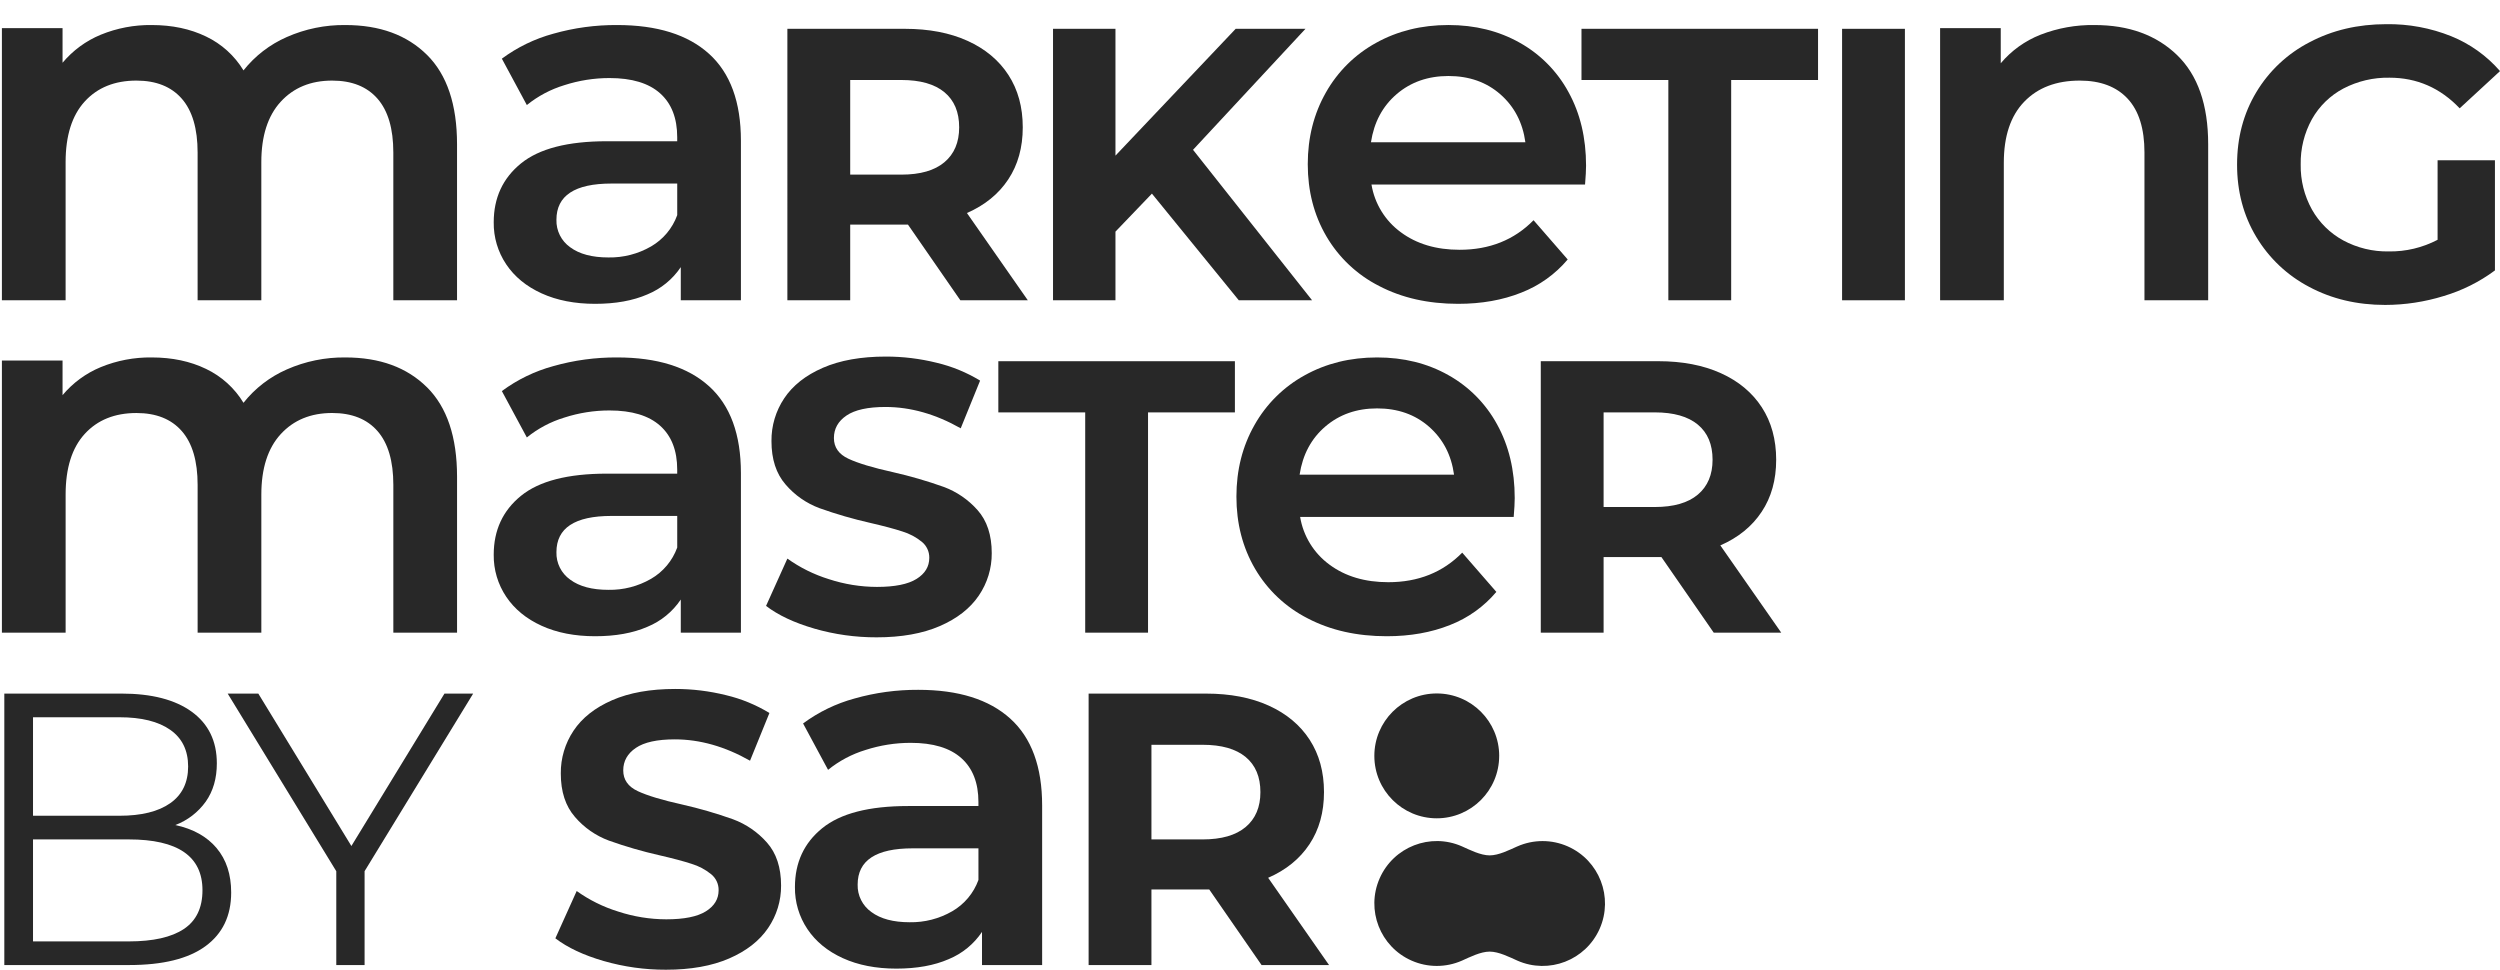 <?xml version="1.0" encoding="UTF-8"?>
<svg id="Layer_1" xmlns="http://www.w3.org/2000/svg" version="1.1" viewBox="0 0 1378.82 534.82">
  <!-- Generator: Adobe Illustrator 29.6.1, SVG Export Plug-In . SVG Version: 2.1.1 Build 9)  -->
  <defs>
    <style>
      .st0 {
        isolation: isolate;
      }

      .st1 {
        fill: #282828;
      }
    </style>
  </defs>
  <g id="Group_5367" class="st0">
    <g id="Group_1">
      <path id="Path_11" class="st1" d="M235.49,30.25c11.05,10.96,16.58,27.41,16.58,49.34v86.02h-35.14v-81.52c0-13.12-2.91-23-8.72-29.66-5.81-6.65-14.15-9.98-25.01-9.98-11.81,0-21.27,3.89-28.39,11.67-7.12,7.78-10.68,18.88-10.68,33.31v76.18h-35.14v-81.52c0-13.12-2.91-23-8.72-29.66-5.81-6.65-14.15-9.98-25.01-9.98-12,0-21.51,3.84-28.53,11.53s-10.54,18.83-10.54,33.45v76.18H1.05V15.5h33.45v19.11c5.67-6.78,12.91-12.09,21.08-15.46,8.91-3.65,18.47-5.47,28.11-5.34,11.25,0,21.23,2.11,29.94,6.32,8.57,4.08,15.75,10.58,20.66,18.7,6.34-8,14.55-14.32,23.89-18.41,10.18-4.49,21.2-6.75,32.32-6.61,18.93,0,33.92,5.48,44.98,16.44"/>
      <path id="Path_12" class="st1" d="M391.07,29.69c11.71,10.59,17.56,26.56,17.57,47.93v87.98h-33.17v-18.27c-4.51,6.73-10.92,11.96-18.41,15.04-7.97,3.47-17.57,5.2-28.81,5.2s-21.08-1.92-29.52-5.76c-8.44-3.84-14.95-9.18-19.54-16.02-4.6-6.85-7-14.94-6.89-23.19,0-13.49,5.01-24.32,15.04-32.47,10.03-8.15,25.81-12.23,47.37-12.23h38.79v-2.25c0-10.49-3.14-18.55-9.42-24.17-6.28-5.62-15.6-8.44-27.97-8.43-8.45,0-16.84,1.33-24.88,3.93-7.53,2.29-14.54,6.01-20.66,10.96l-13.78-25.58c8.53-6.31,18.15-10.99,28.39-13.77,11.43-3.24,23.26-4.85,35.14-4.78,22.11,0,39.03,5.29,50.74,15.88M359.03,135.95c6.71-3.88,11.84-10,14.48-17.29v-17.43h-36.26c-20.24,0-30.36,6.65-30.36,19.96-.18,6.01,2.67,11.71,7.59,15.18,5.06,3.75,12.09,5.62,21.08,5.62,8.23.15,16.34-1.94,23.47-6.05"/>
      <path id="Path_13" class="st1" d="M529.65,165.6l-28.87-41.71h-31.87v41.71h-34.65V15.89h64.81c13.27,0,24.78,2.21,34.54,6.63,9.76,4.42,17.28,10.69,22.56,18.82,5.27,8.13,7.91,17.75,7.91,28.88,0,11.12-2.67,20.71-8.02,28.76-5.35,8.06-12.94,14.22-22.78,18.5l33.58,48.12h-37.22ZM520.88,50.86c-5.42-4.49-13.33-6.74-23.74-6.74h-28.23v52.19h28.23c10.41,0,18.32-2.28,23.74-6.84,5.42-4.56,8.13-10.98,8.13-19.25,0-8.41-2.71-14.87-8.13-19.36"/>
      <path id="Path_14" class="st1" d="M635.31,106.79l-20.1,20.96v37.86h-34.44V15.89h34.44v69.94l66.3-69.94h38.5l-62.02,66.73,65.66,82.99h-40.42l-47.91-58.82Z"/>
      <path id="Path_15" class="st1" d="M874.19,101.79h-117.78c1.74,10.54,7.54,19.97,16.16,26.28,8.71,6.47,19.54,9.7,32.47,9.69,16.49,0,30.08-5.43,40.76-16.3l18.83,21.65c-6.86,8.14-15.66,14.43-25.58,18.28-10.31,4.12-21.93,6.18-34.86,6.18-16.49,0-31.02-3.28-43.57-9.84-12.13-6.15-22.23-15.67-29.09-27.41-6.84-11.71-10.26-24.97-10.26-39.78,0-14.61,3.33-27.78,9.98-39.49,6.49-11.54,16.08-21.04,27.69-27.41,11.81-6.56,25.11-9.84,39.92-9.84,14.62,0,27.69,3.23,39.21,9.7,11.4,6.34,20.76,15.8,26.99,27.27,6.47,11.71,9.7,25.25,9.7,40.62,0,2.44-.19,5.9-.56,10.4M770.32,51.9c-7.78,6.65-12.51,15.51-14.2,26.56h85.17c-1.5-10.87-6.09-19.67-13.77-26.42-7.69-6.75-17.25-10.12-28.68-10.12-11.24,0-20.75,3.33-28.53,9.98"/>
      <path id="Path_16" class="st1" d="M920.14,44.12h-47.91V15.89h130.47v28.23h-47.91v121.48h-34.65V44.12Z"/>
      <rect id="Rectangle_4" class="st1" x="1015.96" y="15.89" width="34.65" height="149.72"/>
      <path id="Path_17" class="st1" d="M1200.73,30.39c11.43,11.06,17.14,27.46,17.14,49.19v86.02h-35.14v-81.51c0-13.12-3.09-23-9.27-29.66-6.18-6.65-14.99-9.98-26.42-9.98-12.93,0-23.15,3.89-30.64,11.67-7.5,7.78-11.24,18.97-11.24,33.59v75.9h-35.14V15.5h33.45v19.39c5.88-6.99,13.42-12.4,21.93-15.74,9.5-3.69,19.62-5.5,29.8-5.34,18.93,0,34.1,5.53,45.54,16.58"/>
      <path id="Path_18" class="st1" d="M1344.38,88.4h31.65v60.74c-8.51,6.33-18.07,11.1-28.23,14.12-10.46,3.24-21.35,4.9-32.3,4.92-15.54,0-29.52-3.32-41.92-9.95-12.09-6.33-22.19-15.88-29.19-27.59-7.06-11.76-10.59-25.06-10.58-39.89,0-14.83,3.53-28.12,10.59-39.88,7.04-11.76,17.23-21.31,29.41-27.59,12.55-6.63,26.66-9.95,42.35-9.95,12.23-.17,24.37,2.08,35.72,6.63,10.38,4.2,19.62,10.79,26.95,19.25l-22.25,20.53c-10.69-11.26-23.6-16.89-38.71-16.89-8.85-.17-17.6,1.89-25.45,5.99-7.27,3.85-13.29,9.72-17.32,16.89-4.23,7.65-6.37,16.28-6.2,25.03-.15,8.67,1.99,17.23,6.2,24.81,4.03,7.17,10,13.06,17.22,17,7.71,4.16,16.37,6.26,25.13,6.1,9.38.15,18.64-2.06,26.95-6.41v-43.85Z"/>
      <path id="Path_19" class="st1" d="M235.49,213.58c11.05,10.96,16.58,27.41,16.59,49.33v86.02h-35.14v-81.51c0-13.12-2.91-23-8.72-29.66-5.81-6.65-14.15-9.98-25.01-9.98-11.81,0-21.27,3.89-28.39,11.67s-10.68,18.88-10.68,33.31v76.18h-35.14v-81.51c0-13.12-2.91-23-8.72-29.66-5.81-6.65-14.15-9.98-25.01-9.98-12,0-21.51,3.84-28.53,11.52-7.03,7.68-10.54,18.83-10.54,33.45v76.18H1.05v-150.11h33.45v19.11c5.67-6.78,12.91-12.09,21.08-15.46,8.91-3.65,18.47-5.47,28.11-5.34,11.25,0,21.23,2.11,29.94,6.32,8.56,4.08,15.75,10.58,20.66,18.7,6.34-8,14.55-14.32,23.89-18.41,10.18-4.49,21.2-6.75,32.32-6.61,18.93,0,33.92,5.48,44.98,16.44"/>
      <path id="Path_20" class="st1" d="M391.07,213.02c11.71,10.59,17.56,26.56,17.57,47.93v87.98h-33.17v-18.27c-4.51,6.73-10.92,11.96-18.41,15.04-7.97,3.47-17.57,5.2-28.81,5.2s-21.08-1.92-29.52-5.76c-8.44-3.84-14.95-9.18-19.54-16.02-4.6-6.85-7-14.94-6.89-23.19,0-13.49,5.01-24.32,15.04-32.47,10.03-8.15,25.81-12.23,47.37-12.23h38.79v-2.25c0-10.49-3.14-18.55-9.42-24.17-6.28-5.62-15.6-8.43-27.97-8.43-8.45,0-16.84,1.33-24.88,3.93-7.53,2.29-14.54,6.01-20.66,10.96l-13.78-25.58c8.53-6.31,18.15-10.99,28.39-13.77,11.43-3.24,23.26-4.84,35.14-4.78,22.11,0,39.03,5.29,50.74,15.88M359.03,319.27c6.71-3.88,11.84-10,14.48-17.29v-17.43h-36.26c-20.24,0-30.36,6.65-30.36,19.96-.18,6.01,2.67,11.71,7.59,15.18,5.06,3.75,12.09,5.62,21.08,5.62,8.23.15,16.34-1.94,23.47-6.05"/>
      <path id="Path_21" class="st1" d="M449.13,346.69c-11.05-3.21-19.93-7.38-26.63-12.51l11.76-26.1c6.97,4.98,14.7,8.81,22.88,11.34,8.56,2.81,17.51,4.26,26.52,4.28,9.84,0,17.11-1.46,21.81-4.39,4.71-2.93,7.06-6.81,7.06-11.65.06-3.44-1.48-6.72-4.17-8.88-3.17-2.56-6.8-4.48-10.69-5.66-4.35-1.43-10.24-3-17.65-4.71-9.49-2.15-18.85-4.86-28.02-8.13-7.25-2.69-13.69-7.18-18.71-13.05-5.21-5.99-7.81-13.97-7.8-23.95-.09-8.41,2.37-16.65,7.05-23.63,4.71-7.06,11.8-12.65,21.28-16.79,9.48-4.13,21.07-6.2,34.76-6.2,9.44-.01,18.85,1.14,28.02,3.42,8.45,2,16.54,5.32,23.96,9.84l-10.69,26.31c-13.83-7.84-27.66-11.77-41.49-11.77-9.7,0-16.86,1.57-21.49,4.71s-6.95,7.27-6.96,12.41c0,5.13,2.67,8.95,8.02,11.44s13.51,4.95,24.49,7.38c9.49,2.15,18.85,4.86,28.02,8.13,7.2,2.66,13.63,7.07,18.71,12.83,5.2,5.85,7.81,13.76,7.81,23.74.06,8.35-2.44,16.53-7.16,23.42-4.78,7.05-11.95,12.65-21.5,16.79s-21.17,6.2-34.87,6.2c-11.61.03-23.17-1.59-34.33-4.81"/>
      <path id="Path_22" class="st1" d="M598.52,227.45h-47.91v-28.23h130.47v28.23h-47.91v121.48h-34.65v-121.48Z"/>
      <path id="Path_23" class="st1" d="M834.84,285.12h-117.78c1.74,10.54,7.55,19.97,16.16,26.28,8.71,6.47,19.54,9.7,32.47,9.7,16.49,0,30.08-5.43,40.76-16.3l18.83,21.65c-6.86,8.14-15.66,14.42-25.58,18.27-10.31,4.12-21.93,6.18-34.86,6.18-16.49,0-31.02-3.28-43.57-9.83-12.13-6.15-22.23-15.67-29.09-27.41-6.84-11.71-10.26-24.97-10.26-39.78,0-14.61,3.33-27.78,9.98-39.49,6.49-11.54,16.08-21.04,27.69-27.41,11.81-6.56,25.11-9.84,39.92-9.84,14.62,0,27.69,3.23,39.21,9.7,11.4,6.34,20.76,15.8,26.99,27.27,6.47,11.71,9.7,25.25,9.7,40.62,0,2.44-.19,5.9-.56,10.4M730.97,235.22c-7.78,6.65-12.51,15.51-14.2,26.56h85.17c-1.5-10.87-6.09-19.67-13.77-26.42-7.69-6.75-17.25-10.12-28.67-10.12-11.24,0-20.75,3.33-28.53,9.98"/>
      <path id="Path_24" class="st1" d="M945.17,348.93l-28.87-41.71h-31.87v41.71h-34.65v-149.72h64.81c13.26,0,24.78,2.21,34.54,6.63,9.77,4.42,17.29,10.7,22.57,18.82,5.27,8.12,7.9,17.75,7.91,28.87s-2.66,20.71-8.02,28.77c-5.35,8.06-12.94,14.22-22.78,18.5l33.58,48.12h-37.22ZM936.4,234.18c-5.42-4.49-13.34-6.74-23.74-6.74h-28.23v52.19h28.23c10.41,0,18.32-2.28,23.74-6.84s8.13-10.98,8.13-19.25c0-8.41-2.71-14.86-8.13-19.36"/>
      <path id="Path_25" class="st1" d="M119.48,467.77c5.35,6.35,8.02,14.51,8.02,24.49,0,12.83-4.74,22.71-14.22,29.62-9.48,6.92-23.49,10.37-42.03,10.37H2.38v-149.72h64.59c16.68,0,29.62,3.35,38.83,10.05,9.19,6.7,13.79,16.18,13.79,28.44,0,8.27-2.03,15.29-6.09,21.07-4.2,5.88-10.04,10.38-16.8,12.94,9.84,2.13,17.43,6.37,22.78,12.72M18.21,395.58v54.33h47.69c12.12,0,21.47-2.32,28.03-6.95,6.55-4.63,9.83-11.37,9.83-20.21,0-8.84-3.27-15.58-9.84-20.21-6.57-4.63-15.91-6.95-28.03-6.95H18.21ZM101.4,512.37c6.85-4.56,10.27-11.69,10.27-21.39,0-18.68-13.54-28.02-40.63-28.02H18.21v56.25h52.83c13.39,0,23.51-2.28,30.36-6.84"/>
      <path id="Path_26" class="st1" d="M201.08,480.5v51.76h-15.61v-51.76l-59.89-97.96h16.89l51.33,84.06,51.33-84.06h15.83l-59.89,97.96Z"/>
      <path id="Path_27" class="st1" d="M332.93,530.02c-11.05-3.21-19.93-7.38-26.63-12.51l11.76-26.09c6.97,4.98,14.7,8.81,22.89,11.33,8.56,2.81,17.51,4.26,26.52,4.28,9.84,0,17.11-1.46,21.81-4.39,4.71-2.93,7.06-6.81,7.06-11.65.06-3.44-1.48-6.72-4.17-8.88-3.17-2.56-6.8-4.48-10.69-5.66-4.35-1.43-10.24-3-17.65-4.71-9.49-2.15-18.85-4.86-28.02-8.13-7.25-2.69-13.69-7.18-18.71-13.05-5.21-5.99-7.81-13.97-7.8-23.96-.09-8.41,2.37-16.65,7.05-23.63,4.71-7.06,11.8-12.65,21.28-16.79,9.48-4.13,21.07-6.2,34.76-6.2,9.44-.01,18.85,1.14,28.02,3.42,8.45,2,16.53,5.32,23.95,9.84l-10.69,26.31c-13.83-7.84-27.66-11.77-41.49-11.77-9.7,0-16.86,1.57-21.49,4.71s-6.95,7.27-6.95,12.41c0,5.13,2.67,8.95,8.02,11.44s13.51,4.95,24.49,7.38c9.49,2.15,18.85,4.86,28.02,8.13,7.2,2.66,13.63,7.07,18.71,12.83,5.2,5.85,7.81,13.76,7.81,23.74.06,8.35-2.44,16.53-7.16,23.42-4.78,7.05-11.95,12.65-21.5,16.79-9.55,4.14-21.17,6.2-34.87,6.2-11.61.03-23.17-1.59-34.33-4.81"/>
      <path id="Path_28" class="st1" d="M557.2,396.34c11.71,10.59,17.57,26.56,17.57,47.93v87.98h-33.17v-18.27c-4.51,6.73-10.92,11.96-18.41,15.04-7.97,3.47-17.57,5.2-28.81,5.2s-21.08-1.92-29.52-5.76c-8.44-3.84-14.95-9.18-19.54-16.02-4.6-6.85-7-14.94-6.89-23.19,0-13.49,5.01-24.32,15.04-32.47,10.03-8.15,25.82-12.23,47.37-12.23h38.79v-2.25c0-10.49-3.14-18.55-9.42-24.17s-15.6-8.44-27.97-8.43c-8.45,0-16.84,1.33-24.88,3.93-7.53,2.29-14.54,6.01-20.66,10.96l-13.78-25.58c8.53-6.31,18.16-10.99,28.4-13.77,11.43-3.24,23.26-4.84,35.14-4.78,22.11,0,39.02,5.29,50.74,15.88M525.16,502.6c6.71-3.88,11.84-10,14.48-17.29v-17.43h-36.26c-20.24,0-30.36,6.65-30.36,19.96-.18,6.01,2.67,11.71,7.59,15.18,5.06,3.75,12.09,5.62,21.08,5.62,8.23.15,16.34-1.94,23.47-6.05"/>
      <path id="Path_29" class="st1" d="M695.79,532.26l-28.87-41.71h-31.87v41.71h-34.65v-149.72h64.8c13.27,0,24.78,2.21,34.54,6.63,9.76,4.42,17.29,10.69,22.57,18.82,5.27,8.13,7.91,17.75,7.91,28.87,0,11.12-2.67,20.71-8.02,28.77-5.35,8.06-12.94,14.22-22.78,18.5l33.58,48.12h-37.21ZM687.02,417.51c-5.42-4.49-13.33-6.74-23.74-6.74h-28.23v52.19h28.23c10.41,0,18.32-2.28,23.74-6.84,5.42-4.56,8.13-10.98,8.13-19.25,0-8.41-2.71-14.86-8.13-19.36"/>
      <path id="Path_30" class="st1" d="M836.85,466.81c-4.28,1.91-10.26,4.96-15.25,4.96s-11.01-3.06-15.3-4.98c-17.4-7.66-37.72.24-45.38,17.65s.24,37.72,17.65,45.38c8.83,3.89,18.89,3.89,27.73,0,4.29-1.92,10.3-4.98,15.3-4.98s10.97,3.05,15.25,4.96h0c17.39,7.69,37.72-.18,45.41-17.57,7.69-17.39-.18-37.72-17.57-45.41-8.87-3.92-18.97-3.92-27.84,0h0Z"/>
      <path id="Path_31" class="st1" d="M826.84,416.89c0,19.01-15.41,34.43-34.42,34.43-19.01,0-34.43-15.41-34.43-34.43,0-19.01,15.41-34.43,34.43-34.43h0c19.01,0,34.43,15.41,34.43,34.43"/>
    </g>
  </g>
</svg>